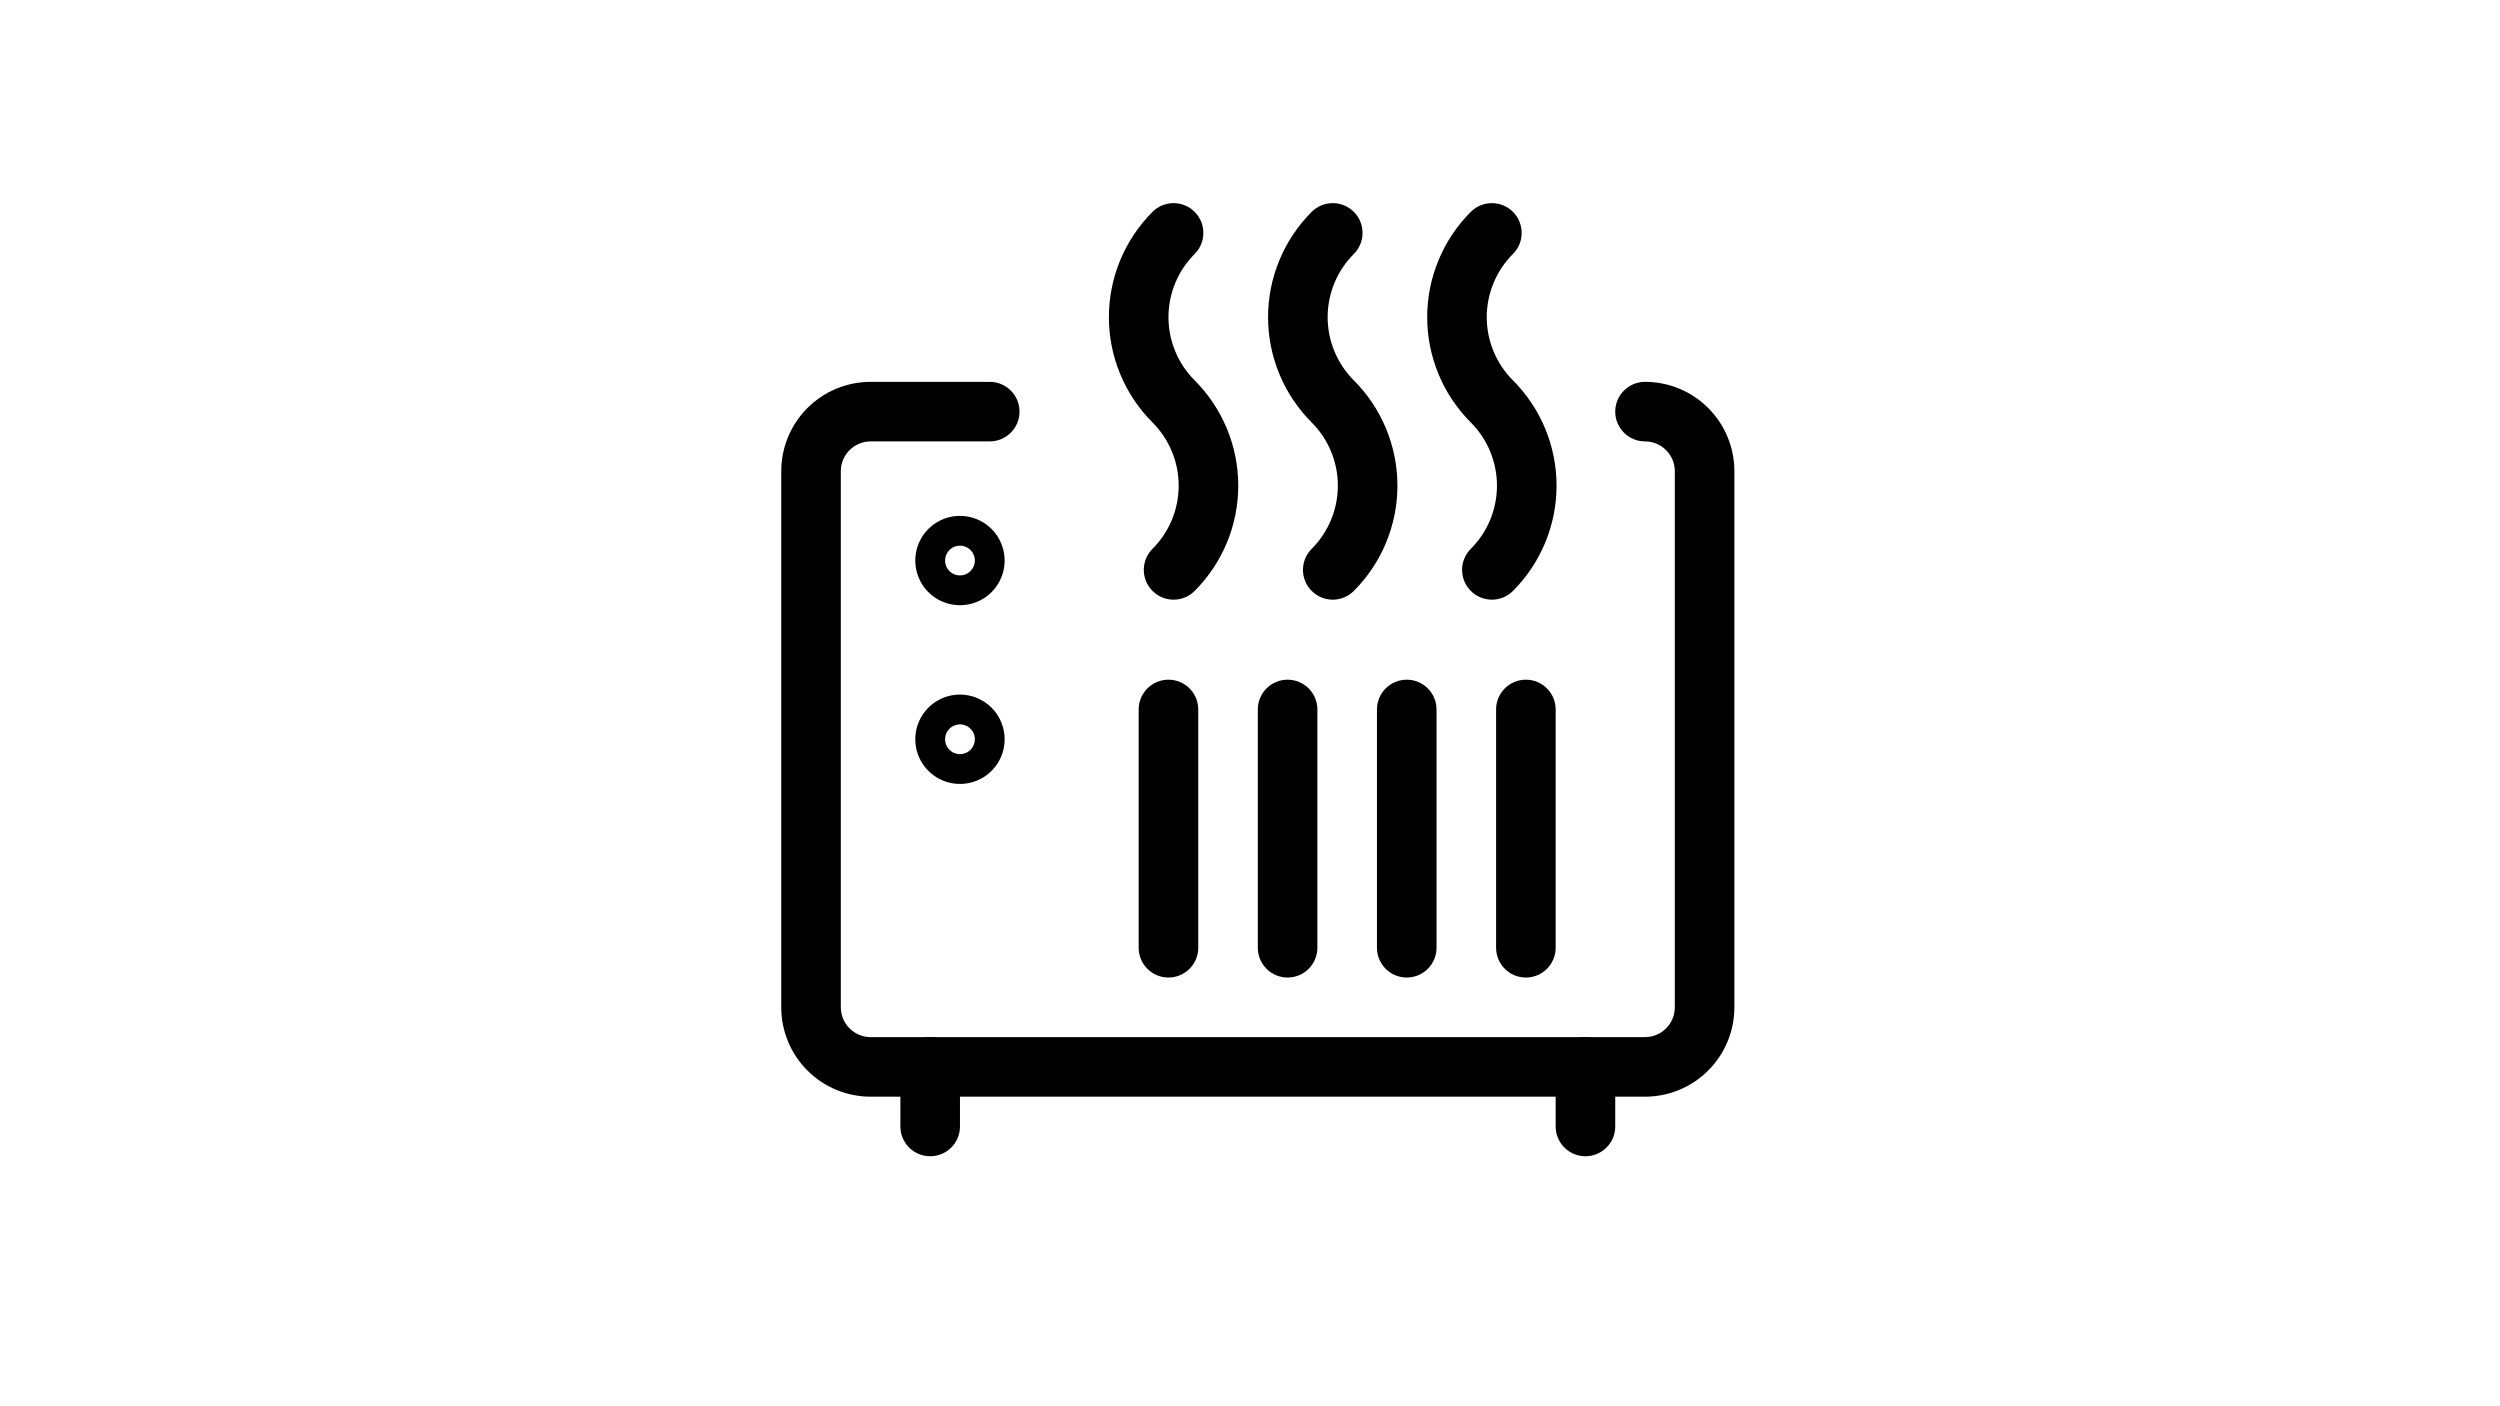 <svg width="160" height="90" viewBox="0 0 160 90" fill="none" xmlns="http://www.w3.org/2000/svg">
<g clip-path="url(#clip0)">
<path fill-rule="evenodd" clip-rule="evenodd" d="M76.457 13.558C77.201 14.303 77.201 15.51 76.457 16.254C75.925 16.785 75.504 17.416 75.217 18.11C74.929 18.804 74.781 19.547 74.781 20.298C74.781 21.049 74.929 21.793 75.217 22.487C75.504 23.181 75.925 23.811 76.457 24.343L76.457 24.343C78.244 26.13 79.248 28.554 79.248 31.081C79.248 33.609 78.244 36.033 76.457 37.82C75.713 38.565 74.506 38.565 73.761 37.82C73.016 37.076 73.016 35.869 73.761 35.125C74.833 34.052 75.435 32.598 75.435 31.081C75.435 29.565 74.833 28.111 73.761 27.039C73.761 27.038 73.761 27.038 73.761 27.038M73.761 27.038C72.876 26.153 72.174 25.103 71.694 23.946C71.215 22.79 70.969 21.55 70.969 20.298C70.969 19.047 71.215 17.807 71.694 16.651C72.174 15.494 72.876 14.443 73.761 13.558C74.505 12.814 75.712 12.814 76.457 13.558" fill="black"/>
<path fill-rule="evenodd" clip-rule="evenodd" d="M86.644 13.558C87.389 14.303 87.389 15.51 86.644 16.254C86.113 16.785 85.692 17.416 85.404 18.11C85.117 18.804 84.969 19.547 84.969 20.298C84.969 21.049 85.117 21.793 85.404 22.487C85.692 23.181 86.113 23.811 86.644 24.343L86.644 24.343C88.431 26.13 89.435 28.554 89.435 31.081C89.435 33.609 88.431 36.033 86.644 37.82C85.9 38.565 84.693 38.565 83.948 37.82C83.204 37.076 83.204 35.869 83.948 35.125C85.02 34.052 85.623 32.598 85.623 31.081C85.623 29.565 85.02 28.111 83.948 27.039C83.948 27.038 83.948 27.038 83.948 27.038M83.948 27.038C83.063 26.153 82.361 25.103 81.882 23.946C81.403 22.79 81.156 21.55 81.156 20.298C81.156 19.047 81.403 17.807 81.882 16.651C82.361 15.494 83.063 14.443 83.948 13.558C84.693 12.814 85.9 12.814 86.644 13.558" fill="black"/>
<path fill-rule="evenodd" clip-rule="evenodd" d="M96.828 13.558C97.572 14.303 97.572 15.51 96.828 16.254C96.296 16.785 95.875 17.416 95.588 18.11C95.3 18.804 95.152 19.547 95.152 20.298C95.152 21.049 95.3 21.793 95.588 22.487C95.875 23.181 96.296 23.811 96.828 24.343L96.828 24.343C98.615 26.13 99.619 28.554 99.619 31.081C99.619 33.609 98.615 36.033 96.828 37.82C96.084 38.565 94.877 38.565 94.132 37.82C93.388 37.076 93.387 35.869 94.132 35.125C95.204 34.052 95.806 32.598 95.806 31.081C95.806 29.565 95.204 28.111 94.132 27.039C94.132 27.038 94.132 27.038 94.132 27.038M94.132 27.038C93.247 26.153 92.545 25.103 92.066 23.946C91.586 22.79 91.34 21.55 91.34 20.298C91.34 19.047 91.586 17.807 92.066 16.651C92.545 15.494 93.247 14.443 94.132 13.558C94.877 12.814 96.084 12.814 96.828 13.558" fill="black"/>
<path fill-rule="evenodd" clip-rule="evenodd" d="M97.656 43.5C98.709 43.5 99.562 44.353 99.562 45.406V60.656C99.562 61.709 98.709 62.562 97.656 62.562C96.603 62.562 95.75 61.709 95.75 60.656V45.406C95.75 44.353 96.603 43.5 97.656 43.5Z" fill="black"/>
<path fill-rule="evenodd" clip-rule="evenodd" d="M82.406 43.5C83.459 43.5 84.312 44.353 84.312 45.406V60.656C84.312 61.709 83.459 62.562 82.406 62.562C81.353 62.562 80.5 61.709 80.5 60.656V45.406C80.5 44.353 81.353 43.5 82.406 43.5Z" fill="black"/>
<path fill-rule="evenodd" clip-rule="evenodd" d="M90.031 43.5C91.084 43.5 91.938 44.353 91.938 45.406V60.656C91.938 61.709 91.084 62.562 90.031 62.562C88.978 62.562 88.125 61.709 88.125 60.656V45.406C88.125 44.353 88.978 43.5 90.031 43.5Z" fill="black"/>
<path fill-rule="evenodd" clip-rule="evenodd" d="M74.781 43.5C75.834 43.5 76.688 44.353 76.688 45.406V60.656C76.688 61.709 75.834 62.562 74.781 62.562C73.728 62.562 72.875 61.709 72.875 60.656V45.406C72.875 44.353 73.728 43.5 74.781 43.5Z" fill="black"/>
<path fill-rule="evenodd" clip-rule="evenodd" d="M61.802 36.756C61.86 36.732 61.915 36.702 61.967 36.667C62.072 36.598 62.161 36.508 62.23 36.404C62.264 36.353 62.294 36.298 62.318 36.24C62.366 36.123 62.391 36 62.391 35.875C62.391 35.813 62.385 35.751 62.372 35.689C62.336 35.504 62.245 35.334 62.111 35.201C61.978 35.068 61.808 34.977 61.623 34.94C61.562 34.928 61.5 34.922 61.438 34.922C61.313 34.922 61.189 34.946 61.073 34.994C61.015 35.018 60.96 35.048 60.908 35.083C60.804 35.152 60.715 35.241 60.645 35.346C60.61 35.398 60.581 35.453 60.557 35.51C60.509 35.625 60.484 35.749 60.484 35.875C60.484 35.938 60.491 36 60.503 36.061C60.539 36.245 60.629 36.415 60.764 36.549C60.898 36.683 61.068 36.773 61.252 36.81C61.312 36.822 61.375 36.828 61.438 36.828C61.563 36.828 61.687 36.803 61.802 36.756ZM59.849 33.498C60.319 33.183 60.872 33.016 61.438 33.016C62.196 33.016 62.923 33.317 63.459 33.853C63.996 34.389 64.297 35.117 64.297 35.875C64.297 36.441 64.129 36.993 63.815 37.464C63.501 37.934 63.054 38.3 62.532 38.517C62.009 38.733 61.434 38.79 60.88 38.679C60.325 38.569 59.816 38.297 59.416 37.897C59.016 37.497 58.743 36.987 58.633 36.433C58.523 35.878 58.579 35.303 58.796 34.781C59.012 34.258 59.379 33.812 59.849 33.498Z" fill="black"/>
<path fill-rule="evenodd" clip-rule="evenodd" d="M61.802 48.193C61.86 48.169 61.915 48.14 61.967 48.105C62.072 48.035 62.161 47.946 62.23 47.842C62.264 47.79 62.294 47.735 62.318 47.677C62.366 47.561 62.391 47.437 62.391 47.312C62.391 47.25 62.385 47.188 62.372 47.127C62.336 46.942 62.245 46.772 62.111 46.639C61.978 46.505 61.808 46.414 61.623 46.378C61.562 46.365 61.5 46.359 61.438 46.359C61.313 46.359 61.189 46.384 61.073 46.432C61.015 46.456 60.96 46.486 60.908 46.52C60.804 46.589 60.715 46.678 60.645 46.783C60.61 46.835 60.581 46.89 60.557 46.948C60.509 47.063 60.484 47.187 60.484 47.312C60.484 47.375 60.491 47.438 60.503 47.498C60.539 47.682 60.629 47.852 60.764 47.986C60.898 48.121 61.068 48.211 61.252 48.247C61.312 48.259 61.375 48.266 61.438 48.266C61.563 48.266 61.687 48.241 61.802 48.193ZM59.849 44.935C60.319 44.621 60.872 44.453 61.438 44.453C62.196 44.453 62.923 44.754 63.459 45.291C63.996 45.827 64.297 46.554 64.297 47.312C64.297 47.878 64.129 48.431 63.815 48.901C63.501 49.371 63.054 49.738 62.532 49.954C62.009 50.171 61.434 50.227 60.88 50.117C60.325 50.007 59.816 49.734 59.416 49.334C59.016 48.934 58.743 48.425 58.633 47.87C58.523 47.316 58.579 46.741 58.796 46.218C59.012 45.696 59.379 45.249 59.849 44.935Z" fill="black"/>
<path fill-rule="evenodd" clip-rule="evenodd" d="M59.531 66.375C60.584 66.375 61.438 67.228 61.438 68.281V72.094C61.438 73.147 60.584 74 59.531 74C58.478 74 57.625 73.147 57.625 72.094V68.281C57.625 67.228 58.478 66.375 59.531 66.375Z" fill="black"/>
<path fill-rule="evenodd" clip-rule="evenodd" d="M101.469 66.375C102.522 66.375 103.375 67.228 103.375 68.281V72.094C103.375 73.147 102.522 74 101.469 74C100.416 74 99.562 73.147 99.562 72.094V68.281C99.562 67.228 100.416 66.375 101.469 66.375Z" fill="black"/>
<path fill-rule="evenodd" clip-rule="evenodd" d="M51.675 26.113C52.748 25.04 54.202 24.438 55.719 24.438H63.344C64.397 24.438 65.25 25.291 65.25 26.344C65.25 27.396 64.397 28.25 63.344 28.25H55.719C55.213 28.25 54.728 28.451 54.371 28.808C54.013 29.166 53.812 29.651 53.812 30.156V64.469C53.812 64.974 54.013 65.459 54.371 65.817C54.728 66.174 55.213 66.375 55.719 66.375H105.281C105.787 66.375 106.272 66.174 106.629 65.817C106.987 65.459 107.188 64.974 107.188 64.469V30.156C107.188 29.651 106.987 29.166 106.629 28.808C106.272 28.451 105.787 28.25 105.281 28.25C104.228 28.25 103.375 27.396 103.375 26.344C103.375 25.291 104.228 24.438 105.281 24.438C106.798 24.438 108.253 25.04 109.325 26.113C110.397 27.185 111 28.64 111 30.156V64.469C111 65.986 110.397 67.44 109.325 68.513C108.253 69.585 106.798 70.188 105.281 70.188H55.719C54.202 70.188 52.748 69.585 51.675 68.513C50.602 67.44 50 65.986 50 64.469V30.156C50 28.64 50.602 27.185 51.675 26.113Z" fill="black"/>
</g>
<defs>
<clipPath id="clip0">
<rect width="61" height="61" fill="white" transform="translate(50 13)"/>
</clipPath>
</defs>
</svg>
